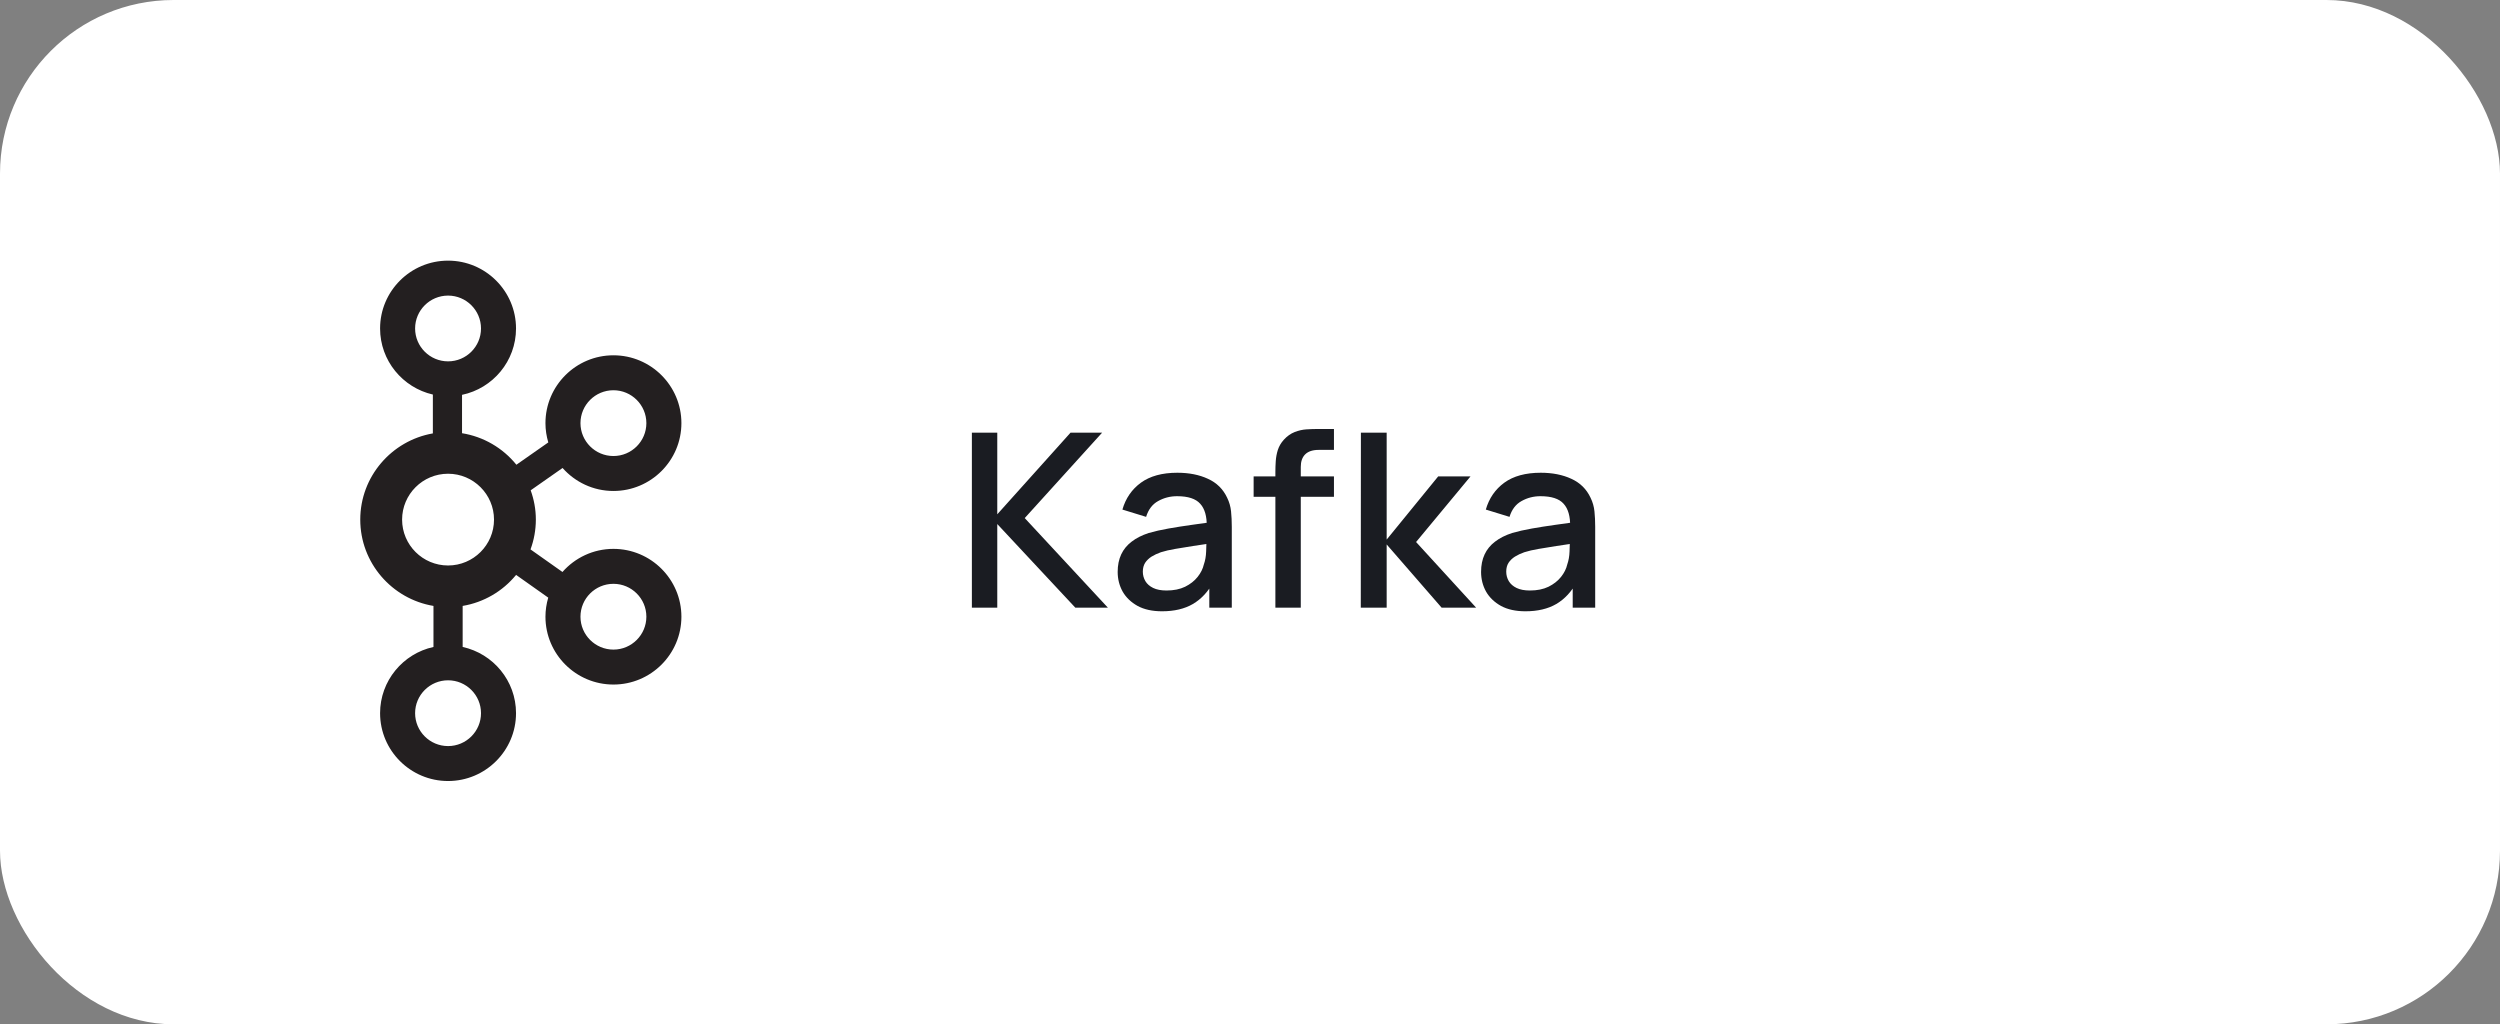<svg width="144" height="59" viewBox="0 0 144 59" fill="none" xmlns="http://www.w3.org/2000/svg">
<rect x="0" y="0" width="144" height="59" fill="#808080" stroke="none"/>
<rect width="144" height="59" rx="10" fill="white"/>
<path d="M35.334 31.615C34.164 31.615 33.115 32.132 32.398 32.946L30.558 31.646C30.76 31.096 30.864 30.516 30.865 29.93C30.865 29.337 30.757 28.77 30.567 28.242L32.404 26.956C33.122 27.766 34.167 28.28 35.334 28.28C37.492 28.28 39.249 26.527 39.249 24.373C39.249 22.218 37.492 20.465 35.334 20.465C33.175 20.465 31.418 22.218 31.418 24.373C31.418 24.759 31.477 25.13 31.582 25.483L29.744 26.769C28.96 25.798 27.845 25.152 26.613 24.953V22.743C28.387 22.372 29.723 20.8 29.723 18.92C29.723 16.765 27.966 15.013 25.809 15.013C23.65 15.013 21.893 16.765 21.893 18.92C21.893 20.774 23.195 22.328 24.933 22.726V24.964C22.561 25.379 20.751 27.446 20.751 29.93C20.751 32.427 22.579 34.501 24.968 34.901V37.265C23.212 37.65 21.893 39.213 21.893 41.079C21.893 43.235 23.65 44.987 25.809 44.987C27.966 44.987 29.723 43.235 29.723 41.079C29.723 39.213 28.404 37.65 26.649 37.265V34.901C27.858 34.698 28.951 34.063 29.727 33.114L31.579 34.424C31.473 34.78 31.419 35.15 31.418 35.522C31.418 37.678 33.175 39.43 35.334 39.43C37.492 39.43 39.249 37.678 39.249 35.522C39.249 33.367 37.492 31.615 35.334 31.615ZM35.334 22.478C36.38 22.478 37.231 23.329 37.231 24.373C37.231 25.417 36.38 26.267 35.334 26.267C34.286 26.267 33.435 25.417 33.435 24.373C33.435 23.328 34.286 22.478 35.334 22.478ZM23.91 18.92C23.91 17.876 24.761 17.026 25.809 17.026C26.855 17.026 27.706 17.876 27.706 18.92C27.706 19.965 26.855 20.814 25.809 20.814C24.761 20.814 23.91 19.965 23.91 18.92ZM27.706 41.079C27.706 42.124 26.855 42.974 25.809 42.974C24.761 42.974 23.91 42.124 23.91 41.079C23.91 40.035 24.761 39.185 25.809 39.185C26.855 39.185 27.706 40.035 27.706 41.079ZM25.808 32.572C24.348 32.572 23.161 31.387 23.161 29.93C23.161 28.473 24.348 27.287 25.808 27.287C27.268 27.287 28.455 28.473 28.455 29.93C28.455 31.387 27.268 32.572 25.808 32.572ZM35.334 37.417C34.286 37.417 33.435 36.567 33.435 35.522C33.435 34.477 34.286 33.628 35.334 33.628C36.38 33.628 37.231 34.477 37.231 35.522C37.231 36.567 36.38 37.417 35.334 37.417Z" fill="#231F20"/>
<path d="M55.98 35V24.92H57.443V29.624L61.664 24.92H63.484L59.025 29.841L63.813 35H61.937L57.443 30.184V35H55.98ZM66.933 35.21C66.373 35.21 65.904 35.107 65.526 34.902C65.148 34.692 64.861 34.417 64.665 34.076C64.474 33.731 64.378 33.353 64.378 32.942C64.378 32.559 64.446 32.223 64.581 31.934C64.717 31.645 64.917 31.4 65.183 31.199C65.449 30.994 65.776 30.828 66.163 30.702C66.499 30.604 66.88 30.518 67.304 30.443C67.729 30.368 68.175 30.298 68.641 30.233C69.113 30.168 69.579 30.102 70.041 30.037L69.509 30.331C69.519 29.738 69.393 29.3 69.131 29.015C68.875 28.726 68.431 28.581 67.801 28.581C67.405 28.581 67.041 28.674 66.709 28.861C66.378 29.043 66.147 29.346 66.016 29.771L64.651 29.351C64.838 28.702 65.193 28.187 65.715 27.804C66.243 27.421 66.943 27.23 67.815 27.23C68.492 27.23 69.08 27.347 69.579 27.58C70.083 27.809 70.452 28.173 70.685 28.672C70.807 28.919 70.881 29.181 70.909 29.456C70.937 29.731 70.951 30.028 70.951 30.345V35H69.656V33.271L69.908 33.495C69.596 34.074 69.197 34.505 68.711 34.79C68.231 35.07 67.638 35.21 66.933 35.21ZM67.192 34.013C67.608 34.013 67.965 33.941 68.263 33.796C68.562 33.647 68.802 33.458 68.984 33.229C69.166 33 69.285 32.762 69.341 32.515C69.421 32.291 69.465 32.039 69.474 31.759C69.488 31.479 69.495 31.255 69.495 31.087L69.971 31.262C69.509 31.332 69.089 31.395 68.711 31.451C68.333 31.507 67.99 31.563 67.682 31.619C67.379 31.67 67.108 31.733 66.87 31.808C66.67 31.878 66.49 31.962 66.331 32.06C66.177 32.158 66.054 32.277 65.96 32.417C65.872 32.557 65.827 32.727 65.827 32.928C65.827 33.124 65.876 33.306 65.974 33.474C66.072 33.637 66.222 33.768 66.422 33.866C66.623 33.964 66.88 34.013 67.192 34.013ZM73.462 35V27.174C73.462 26.983 73.469 26.78 73.483 26.565C73.497 26.346 73.537 26.131 73.602 25.921C73.672 25.706 73.786 25.51 73.945 25.333C74.136 25.123 74.346 24.974 74.575 24.885C74.804 24.796 75.03 24.745 75.254 24.731C75.483 24.717 75.693 24.71 75.884 24.71H76.836V25.914H75.954C75.609 25.914 75.35 26 75.177 26.173C75.009 26.341 74.925 26.581 74.925 26.894V35H73.462ZM72.209 28.616V27.44H76.836V28.616H72.209ZM78.381 35L78.388 24.92H79.872V31.08L82.84 27.44H84.702L81.566 31.22L85.024 35H83.036L79.872 31.36V35H78.381ZM87.865 35.21C87.305 35.21 86.836 35.107 86.458 34.902C86.08 34.692 85.793 34.417 85.597 34.076C85.406 33.731 85.31 33.353 85.31 32.942C85.31 32.559 85.378 32.223 85.513 31.934C85.648 31.645 85.849 31.4 86.115 31.199C86.381 30.994 86.708 30.828 87.095 30.702C87.431 30.604 87.811 30.518 88.236 30.443C88.661 30.368 89.106 30.298 89.573 30.233C90.044 30.168 90.511 30.102 90.973 30.037L90.441 30.331C90.45 29.738 90.324 29.3 90.063 29.015C89.806 28.726 89.363 28.581 88.733 28.581C88.336 28.581 87.972 28.674 87.641 28.861C87.31 29.043 87.079 29.346 86.948 29.771L85.583 29.351C85.77 28.702 86.124 28.187 86.647 27.804C87.174 27.421 87.874 27.23 88.747 27.23C89.424 27.23 90.012 27.347 90.511 27.58C91.015 27.809 91.384 28.173 91.617 28.672C91.738 28.919 91.813 29.181 91.841 29.456C91.869 29.731 91.883 30.028 91.883 30.345V35H90.588V33.271L90.84 33.495C90.527 34.074 90.128 34.505 89.643 34.79C89.162 35.07 88.57 35.21 87.865 35.21ZM88.124 34.013C88.539 34.013 88.896 33.941 89.195 33.796C89.494 33.647 89.734 33.458 89.916 33.229C90.098 33 90.217 32.762 90.273 32.515C90.352 32.291 90.397 32.039 90.406 31.759C90.42 31.479 90.427 31.255 90.427 31.087L90.903 31.262C90.441 31.332 90.021 31.395 89.643 31.451C89.265 31.507 88.922 31.563 88.614 31.619C88.311 31.67 88.04 31.733 87.802 31.808C87.601 31.878 87.422 31.962 87.263 32.06C87.109 32.158 86.985 32.277 86.892 32.417C86.803 32.557 86.759 32.727 86.759 32.928C86.759 33.124 86.808 33.306 86.906 33.474C87.004 33.637 87.153 33.768 87.354 33.866C87.555 33.964 87.811 34.013 88.124 34.013Z" fill="#1A1C22"/>
</svg>

